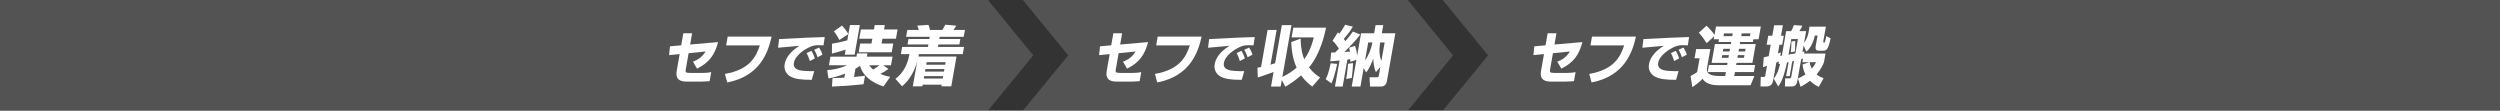 <?xml version="1.0" encoding="UTF-8"?>
<svg id="_レイヤー_1" data-name="レイヤー_1" xmlns="http://www.w3.org/2000/svg" version="1.1" viewBox="0 0 1920 85">
  <rect x="0" y="0" width="1920" height="85" fill="#333333" stroke="none"/>
  <!-- Generator: Adobe Illustrator 29.3.0, SVG Export Plug-In . SVG Version: 2.1.0 Build 146)  -->
  <defs>
    <style>
      .st0 {
        fill: #fff;
      }

      .st1 {
        opacity: .3;
      }

      .st2 {
        fill: #9f9e9f;
      }
    </style>
  </defs>
  <g class="st1">
    <g>
      <polygon class="st2" points="758.738 0 0 0 0 85 758.738 85 793.517 42.5 758.738 0"/>
      <polygon class="st2" points="1081.186 0 785.585 0 820.364 42.5 785.585 85 1081.186 85 1115.965 42.5 1081.186 0"/>
      <polygon class="st2" points="1108.032 0 1142.811 42.5 1108.032 85 1920 85 1920 0 1108.032 0"/>
    </g>
  </g>
  <g>
    <g>
      <path class="st0" d="M551.492,32.331c-2.538,9.691-6.723,15.705-16.174,20.378l-3.107-5.321c3.635-1.471,6.824-3.245,9.673-7.832l-13.026,1.298-2.139,12.158c-.41,2.336-.399,2.985,3.228,2.985h9.672c1.792,0,4.058-.086,6.609-.606l-1.218,6.922c-1.531.173-4.771.346-6.355.346h-11.381c-8.922,0-7.992-5.754-7.437-8.913l2.146-12.201-8.142.779.729-6.75,8.6-.778,1.629-9.259h6.753l-1.522,8.653,21.463-1.86Z"/>
      <path class="st0" d="M592.592,28.091c-2.559,11.465-8.462,30.33-34.083,35.218l-1.77-6.533c19.145-3.375,23.866-13.152,26.821-21.892h-25.888l1.194-6.793h33.725Z"/>
      <path class="st0" d="M632.448,34.833c-.9-.039-2.267-.117-3.727-.117-2.248,0-3.761.078-6.319,1.168-4.002,1.674-11.669,6.464-12.717,12.421-.973,5.529,5.611,5.996,8.575,6.191,4.021.234,5.409.195,7.079.117l-1.927,6.697c-9.111,0-12.801-.779-15.991-2.375-3.334-1.674-5.598-5.179-4.803-9.696,1.034-5.879,5.875-10.747,11.427-14.057-2.605.234-14.184,1.246-16.512,1.48l.815-6.658c21.532-1.09,23.919-1.208,34.348-1.519.039,0,.592,0,.717-.039l-.966,6.386ZM621.971,46.864c-.45-1.479-1.431-4.206-2.521-6.074l3.74-1.752c1.111,1.752,2.062,3.972,2.607,5.802l-3.826,2.024ZM627.921,43.983c-.251-.818-1.283-3.699-2.622-5.724l3.739-1.752c.977,1.402,2.059,3.543,2.63,5.451l-3.747,2.025Z"/>
      <path class="st0" d="M639.372,59.96c2.781-.05,5.36-.1,9.075-.298l.551-3.135c-5.754,2.339-10.035,3.185-12.744,3.683l-.946-6.369c2.656-.199,8.279-.647,15.374-3.732h-14.062l1.156-6.568h19.959l.446-2.538h8.013l-.447,2.538h19.707l-1.154,6.568h-5.998l3.986,2.836c-2.044,1.592-3.79,2.637-6.209,3.781,3.182,1.393,5.656,1.94,7.61,2.289l-5.176,7.364c-3.428-1.145-14.983-5.076-18.031-15.823-.574.398-1.503,1.095-3.519,2.239l-1.112,6.319c5.229-.498,6.565-.647,8.474-.896l-1.139,6.469c-3.126.298-8.161.846-11.784,1.094-1.781.1-10.478.548-12.47.697l.44-6.518ZM638.972,33.588c3.944-.647,6.417-1.244,11.744-2.587l2.065-11.743h7.56l-4,22.739h-7.56l.683-3.881c-4.168,1.344-4.798,1.493-10.562,3.035l.07-7.563ZM646.672,19.606c3.367,3.781,4.188,5.424,4.834,6.618l-6.836,4.478c-.811-1.692-2.563-4.627-4.22-6.667l6.222-4.428ZM671.782,19.258h7.762l-.595,3.384h10.382l-1.252,7.115h-10.382l-.647,3.682h8.971l-1.182,6.717h-25.401l1.182-6.717h8.669l.647-3.682h-10.03l1.252-7.115h10.03l.595-3.384ZM667.564,50.108c.641.945,1.415,1.991,2.993,3.333,1.181-.696,3.399-2.139,4.87-3.333h-7.863Z"/>
      <path class="st0" d="M704.446,46.973c-1.966,7.165-5.392,14.032-11.661,19.306l-5.093-5.722c3.269-2.538,8.781-7.514,10.803-19.008h-6.603l.972-5.523h19.808l.332-1.891h-16.027l.735-4.179h16.027l.298-1.692h-18.144l.928-5.274h8.77c-.426-1.592-.417-1.642-1.136-3.284l8.571-.597c.812,1.692,1.011,3.134,1.132,3.881h9.627c.407-.597,1.702-3.085,2.221-4.03l8.437.746c-.858,1.443-1.071,1.792-2.14,3.284h8.77l-.928,5.274h-18.446l-.298,1.692h16.128l-.735,4.179h-16.127l-.333,1.891h20.059l-.972,5.523h-33.667c-.252,1.145-.27,1.244-.375,1.841h29.232l-4.025,22.889h-7.61l.219-1.244h-14.565l-.219,1.244h-7.358l3.396-19.306ZM709.783,58.467l-.324,1.841h14.565l.324-1.841h-14.565ZM710.737,53.043l-.342,1.941h14.565l.342-1.941h-14.565ZM711.665,47.77l-.342,1.94h14.565l.342-1.94h-14.565Z"/>
    </g>
    <g>
      <path class="st0" d="M881.744,32.331c-2.538,9.691-6.723,15.705-16.174,20.378l-3.107-5.321c3.635-1.471,6.824-3.245,9.673-7.832l-13.026,1.298-2.139,12.158c-.41,2.336-.399,2.985,3.228,2.985h9.672c1.792,0,4.058-.086,6.609-.606l-1.218,6.922c-1.531.173-4.771.346-6.355.346h-11.381c-8.922,0-7.992-5.754-7.437-8.913l2.146-12.201-8.142.779.729-6.75,8.6-.778,1.629-9.259h6.753l-1.522,8.653,21.463-1.86Z"/>
      <path class="st0" d="M922.844,28.091c-2.559,11.465-8.462,30.33-34.083,35.218l-1.77-6.533c19.145-3.375,23.866-13.152,26.821-21.892h-25.888l1.194-6.793h33.725Z"/>
      <path class="st0" d="M962.7,34.833c-.9-.039-2.267-.117-3.727-.117-2.248,0-3.761.078-6.319,1.168-4.002,1.674-11.669,6.464-12.717,12.421-.973,5.529,5.611,5.996,8.575,6.191,4.021.234,5.409.195,7.079.117l-1.927,6.697c-9.111,0-12.801-.779-15.991-2.375-3.334-1.674-5.598-5.179-4.803-9.696,1.034-5.879,5.875-10.747,11.427-14.057-2.605.234-14.184,1.246-16.512,1.48l.815-6.658c21.532-1.09,23.919-1.208,34.348-1.519.039,0,.592,0,.717-.039l-.966,6.386ZM952.223,46.864c-.45-1.479-1.431-4.206-2.521-6.074l3.74-1.752c1.111,1.752,2.062,3.972,2.607,5.802l-3.826,2.024ZM958.173,43.983c-.251-.818-1.283-3.699-2.622-5.724l3.739-1.752c.977,1.402,2.059,3.543,2.63,5.451l-3.747,2.025Z"/>
      <path class="st0" d="M965.732,51.999c1.194-.199,1.826-.349,2.768-.547l5.007-28.462h6.955l-4.691,26.67c1.271-.349,2.071-.597,3.519-1.095l5.146-29.257h7.409l-7.002,39.806c5.841-2.836,9.34-5.822,10.946-7.215-1.19-2.688-3.662-8.41-4.112-19.605l7.218-2.637c.118,8.21,1.489,12.738,2.761,15.823,1.789-2.438,4.922-7.065,7.334-16.769h-17.035l1.313-7.463h25.149c-.939,4.478-4.13,19.753-13.085,30.551,3.187,4.229,6.305,6.27,8.521,7.712l-6.014,6.966c-1.963-1.443-5.214-3.881-8.574-8.558-5.291,4.578-9.576,7.165-12.157,8.658l-2.668-5.175-.893,5.075h-7.409l1.969-11.195c-4.043,1.493-8.725,3.185-12.134,4.229l-.241-7.513Z"/>
      <path class="st0" d="M1018.139,60.806c1.303-2.538,2.39-5.274,3.807-12.191l4.962.448c-.21,1.194-1.71,8.857-4.307,15.027l-4.462-3.284ZM1031.151,66.478h-5.896l3.519-20.002c-4.011.448-5.691.547-7.111.597l.678-6.717c1.622-.05,2.227-.05,3.143-.1.55-.547,1.286-1.293,2.784-2.936-2.501-3.831-4.02-5.225-4.879-6.07l4.093-6.369c.577.448.702.598,1.136.996,1.51-1.99,2.995-4.13,4.434-6.867l5.945,1.443c-2.298,4.18-6.378,8.757-6.946,9.404.607.846.891,1.244,1.207,1.741,2.6-3.035,4.254-5.274,5.78-7.364l5.646,2.289c-3.613,4.777-7.852,9.105-12.132,13.385.664-.05,3.874-.249,4.186-.299-.176-1.293-.314-1.94-.585-2.985l4.538-1.443c.626,1.891,1.215,3.981,1.584,7.613l3.037-17.266h10.03l1.094-6.219h5.896l-1.094,6.219h10.383l-6.477,36.821c-.342,1.94-1.533,4.13-4.607,4.13h-8.367l-.353-7.165h5.443c1.108,0,1.479-.1,1.706-1.394l1.146-6.519-3.421,3.981c-1.754-3.782-1.938-8.757-2.024-10.549-.92,2.936-2.775,7.463-5.479,10.797l-1.884-3.334-2.494,14.181h-6.703l3.614-20.55-4.756,1.542c.025-1.293.019-1.542.057-2.04-.362.05-1.758.249-2.221.299l-3.649,20.749ZM1033.838,60.656c.812-4.329,1.419-10.349,1.504-11.693l3.816-.498c-.074,2.14-.458,7.762-.996,11.395l-4.324.796ZM1048.346,46.376c3.053-4.18,4.709-9.006,5.7-13.783h-3.276l-2.424,13.783ZM1059.993,32.593c-.866,4.926-.885,9.902.933,14.181l2.494-14.181h-3.427Z"/>
    </g>
    <g>
      <path class="st0" d="M1215.295,32.331c-2.539,9.691-6.724,15.705-16.175,20.378l-3.108-5.321c3.637-1.471,6.825-3.245,9.674-7.832l-13.026,1.298-2.139,12.158c-.41,2.336-.399,2.985,3.228,2.985h9.672c1.792,0,4.058-.086,6.609-.606l-1.218,6.922c-1.531.173-4.772.346-6.356.346h-11.381c-8.92,0-7.991-5.754-7.436-8.913l2.146-12.201-8.142.779.729-6.75,8.6-.778,1.629-9.259h6.753l-1.522,8.653,21.464-1.86Z"/>
      <path class="st0" d="M1256.394,28.091c-2.559,11.465-8.462,30.33-34.083,35.218l-1.77-6.533c19.145-3.375,23.865-13.152,26.821-21.892h-25.888l1.194-6.793h33.725Z"/>
      <path class="st0" d="M1296.25,34.833c-.9-.039-2.267-.117-3.727-.117-2.248,0-3.761.078-6.318,1.168-4.003,1.674-11.67,6.464-12.718,12.421-.973,5.529,5.611,5.996,8.575,6.191,4.021.234,5.409.195,7.079.117l-1.927,6.697c-9.111,0-12.801-.779-15.99-2.375-3.335-1.674-5.599-5.179-4.804-9.696,1.034-5.879,5.875-10.747,11.427-14.057-2.605.234-14.184,1.246-16.512,1.48l.816-6.658c21.531-1.09,23.918-1.208,34.347-1.519.039,0,.592,0,.717-.039l-.966,6.386ZM1285.772,46.864c-.45-1.479-1.431-4.206-2.521-6.074l3.739-1.752c1.112,1.752,2.062,3.972,2.608,5.802l-3.826,2.024ZM1291.722,43.983c-.25-.818-1.282-3.699-2.621-5.724l3.739-1.752c.977,1.402,2.059,3.543,2.63,5.451l-3.748,2.025Z"/>
      <path class="st0" d="M1346.569,30.155l-.367,2.09h-9.728l-.28,1.592h12.197l-2.538,14.43h-12.197l-.289,1.642h14.565l-.954,5.424h-14.565l-.533,3.035h15.473l-2.915,7.116h-24.545c-8.618,0-11.114-3.284-12.338-4.926-1.845,1.891-4.701,4.379-7.865,6.319l-1.325-8.509c2.03-.945,4.318-2.488,5.069-3.035l1.865-10.599h-3.881l1.242-7.065h10.886l-2.687,15.276c.003,1.99.004,5.423,9.933,5.423h4.184l.533-3.035h-14.012l.954-5.424h14.012l.289-1.642h-12.247l2.538-14.43h12.247l.28-1.592h-9.778l.367-2.09h-3.981l.412-2.338-5.875,5.324c-1.047-1.792-4.074-6.071-6.051-8.011l5.936-5.375c2.169,1.991,4.777,4.926,6.165,7.065l1.138-6.468h34.424l-1.725,9.802h-4.032ZM1322.653,42.346l-.359,2.04h5.141l.359-2.04h-5.141ZM1323.511,37.47l-.358,2.04h5.141l.358-2.04h-5.141ZM1324.031,25.627l-.376,2.14h6.703l.376-2.14h-6.703ZM1334.698,42.346l-.359,2.04h5.04l.359-2.04h-5.04ZM1335.556,37.47l-.358,2.04h5.039l.359-2.04h-5.04ZM1344.342,25.627h-6.703l-.376,2.14h6.703l.376-2.14Z"/>
      <path class="st0" d="M1367.24,42.843c.412-.05.773-.1,1.236-.149l3.3-18.759h3.78c.858-1.443,1.626-3.234,2.183-4.677l6.465.498c-.733,1.592-1.177,2.388-2.298,4.18h5.191l-1.559,8.857c2.482-2.936,3.257-6.768,3.703-9.305.202-1.145.283-1.891.425-2.985h12.6l-1.942,11.046c-.114.646-.143,1.094.311,1.094.706,0,.857,0,1.1-1.094.355-1.443.476-1.841.826-3.832l3.331,1.692c-1.838,9.305-3.545,9.554-5.965,9.554h-2.671c-2.117,0-3.304-.697-2.806-3.533l1.436-8.161h-2.066c-1.78,8.11-5.194,11.195-6.572,12.439l-2.093-4.727-.866,4.926c.53-.149.682-.149,1.481-.398l-.28,1.592h16.481l-1.173,6.668c-.736,1.891-1.985,4.976-5.637,9.404,1.979,1.642,3.873,2.338,5.339,2.886l-3.692,6.667c-1.717-.846-4.026-2.04-6.737-4.677-3.488,2.637-5.386,3.682-7.266,4.627l-1.945-6.419c1.694-.747,3.396-1.542,5.684-3.085-1.658-3.185-1.959-5.772-2.18-7.663l4.993-1.741h-5.141l.49-2.787c-.749.249-.859.298-1.39.448l-2.976,16.917c-.49,2.787-1.776,4.081-4.599,4.081h-4.938l.195-6.27h3.023c.706,0,1.462,0,1.689-1.294l2.118-12.042c-.43.149-.53.149-1.363.299l-1.995,11.345h-2.722l1.891-10.748c-.53.15-.731.15-1.203.249-2.692,12.439-4.959,15.873-6.725,18.46l-3.436-5.971c2.3-3.333,3.399-5.573,4.895-11.494-.361.05-.622.1-1.194.199l.199-1.991c-.825.398-1.644.747-1.972.896l-2.293,13.036c-.561,3.185-1.491,5.325-5.624,5.325h-4.233l.177-7.314h2.017c1.311,0,1.372-.349,1.529-1.244l1.27-7.215c-.859.299-1.44.448-3.081.896l.625-7.563c1.144-.199,1.455-.249,3.777-.846l1.541-8.757h-3.125l1.216-6.917h3.125l1.418-8.061h6.703l-1.418,8.061h2.116l-1.216,6.917h-2.116l-1.173,6.667c.699-.249,1.178-.398,2.265-.846l-.464,2.637ZM1380.788,30.005h-5.091l-2.092,11.893c.833-.149,4.525-.796,5.249-.896l1.934-10.997ZM1378.77,31.449c-.05,1.145-.131,6.767-.199,8.011l-3.247.696c.283-1.891.48-6.17.496-8.26l2.95-.448ZM1389.76,47.77c.553,2.587,1.174,3.931,1.703,4.926,1.661-1.991,2.546-3.583,3.286-4.926h-4.989Z"/>
    </g>
  </g>
</svg>